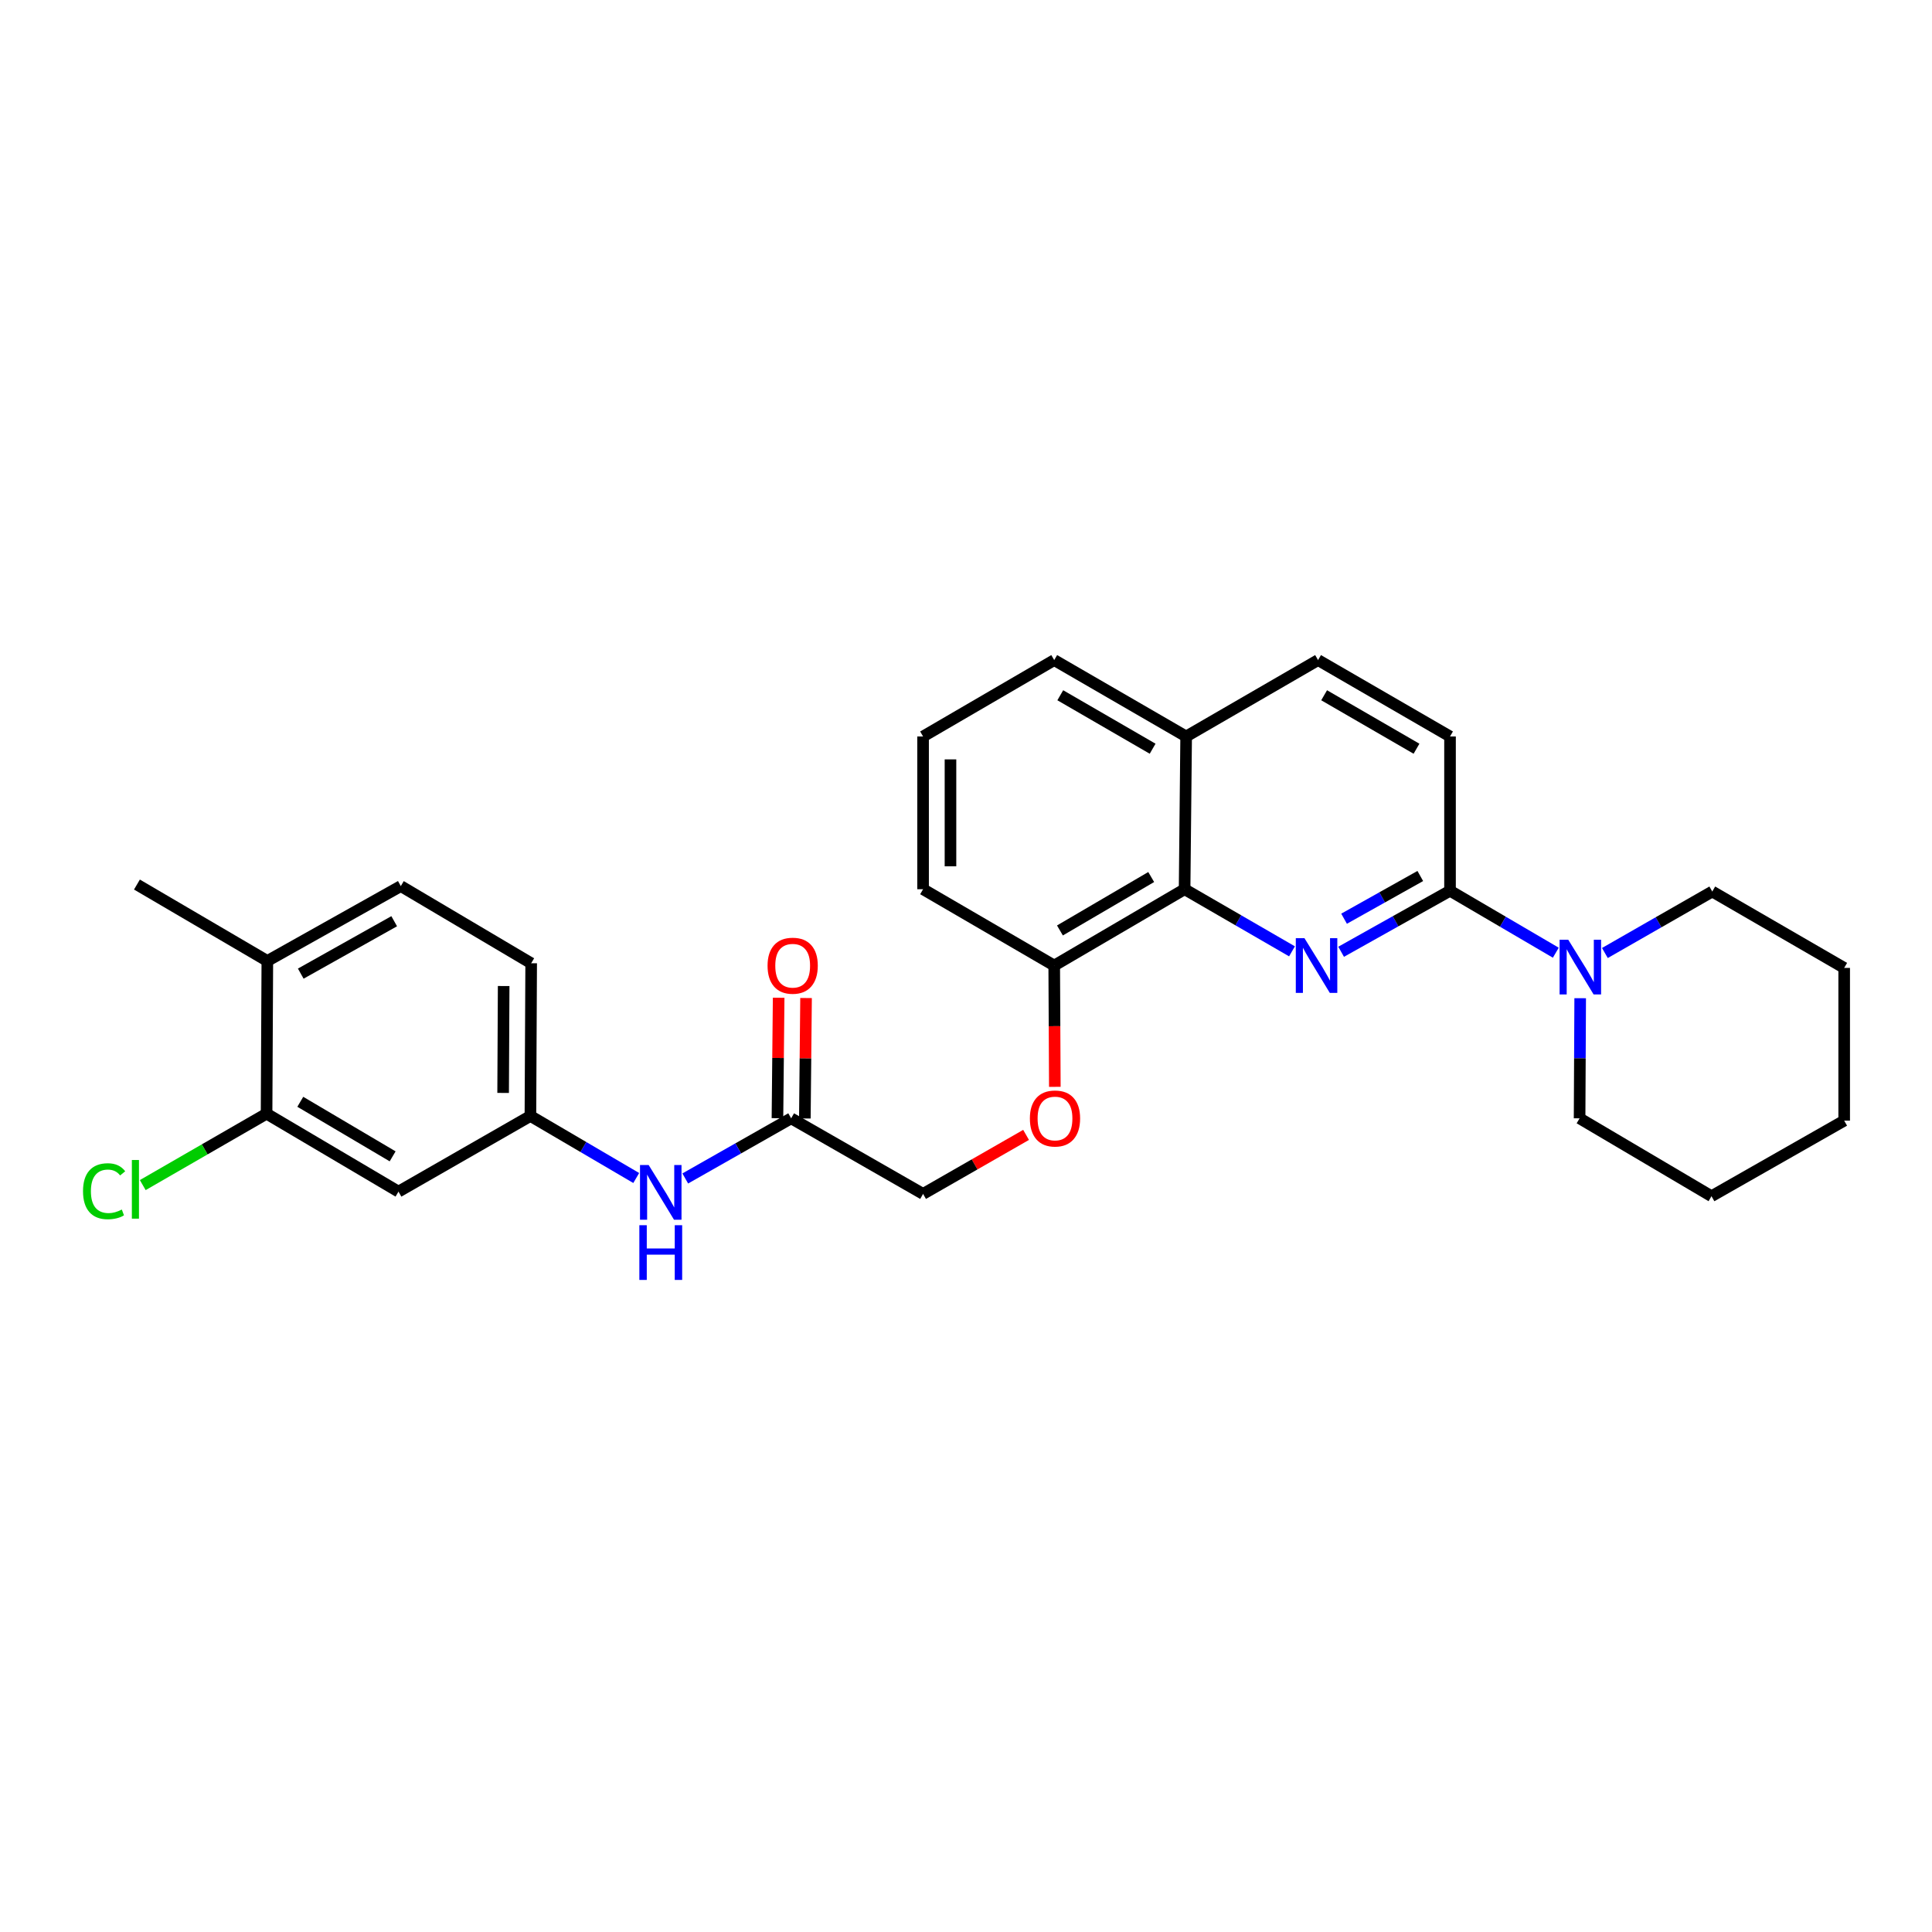 <?xml version='1.0' encoding='iso-8859-1'?>
<svg version='1.1' baseProfile='full'
              xmlns='http://www.w3.org/2000/svg'
                      xmlns:rdkit='http://www.rdkit.org/xml'
                      xmlns:xlink='http://www.w3.org/1999/xlink'
                  xml:space='preserve'
width='1000px' height='1000px' viewBox='0 0 1000 1000'>
<!-- END OF HEADER -->
<rect style='opacity:1.0;fill:#FFFFFF;stroke:none' width='1000' height='1000' x='0' y='0'> </rect>
<path class='bond-0' d='M 694.167,492.637 L 722.348,476.843' style='fill:none;fill-rule:evenodd;stroke:#0000FF;stroke-width:6px;stroke-linecap:butt;stroke-linejoin:miter;stroke-opacity:1' />
<path class='bond-0' d='M 722.348,476.843 L 750.529,461.049' style='fill:none;fill-rule:evenodd;stroke:#000000;stroke-width:6px;stroke-linecap:butt;stroke-linejoin:miter;stroke-opacity:1' />
<path class='bond-0' d='M 695.688,475.527 L 715.414,464.471' style='fill:none;fill-rule:evenodd;stroke:#0000FF;stroke-width:6px;stroke-linecap:butt;stroke-linejoin:miter;stroke-opacity:1' />
<path class='bond-0' d='M 715.414,464.471 L 735.141,453.415' style='fill:none;fill-rule:evenodd;stroke:#000000;stroke-width:6px;stroke-linecap:butt;stroke-linejoin:miter;stroke-opacity:1' />
<path class='bond-1' d='M 668.734,492.413 L 640.94,476.337' style='fill:none;fill-rule:evenodd;stroke:#0000FF;stroke-width:6px;stroke-linecap:butt;stroke-linejoin:miter;stroke-opacity:1' />
<path class='bond-1' d='M 640.94,476.337 L 613.145,460.261' style='fill:none;fill-rule:evenodd;stroke:#000000;stroke-width:6px;stroke-linecap:butt;stroke-linejoin:miter;stroke-opacity:1' />
<path class='bond-2' d='M 750.529,461.049 L 777.908,477.084' style='fill:none;fill-rule:evenodd;stroke:#000000;stroke-width:6px;stroke-linecap:butt;stroke-linejoin:miter;stroke-opacity:1' />
<path class='bond-2' d='M 777.908,477.084 L 805.286,493.119' style='fill:none;fill-rule:evenodd;stroke:#0000FF;stroke-width:6px;stroke-linecap:butt;stroke-linejoin:miter;stroke-opacity:1' />
<path class='bond-9' d='M 750.529,461.049 L 750.529,381.196' style='fill:none;fill-rule:evenodd;stroke:#000000;stroke-width:6px;stroke-linecap:butt;stroke-linejoin:miter;stroke-opacity:1' />
<path class='bond-8' d='M 613.145,460.261 L 545.662,499.766' style='fill:none;fill-rule:evenodd;stroke:#000000;stroke-width:6px;stroke-linecap:butt;stroke-linejoin:miter;stroke-opacity:1' />
<path class='bond-8' d='M 595.858,453.947 L 548.62,481.601' style='fill:none;fill-rule:evenodd;stroke:#000000;stroke-width:6px;stroke-linecap:butt;stroke-linejoin:miter;stroke-opacity:1' />
<path class='bond-12' d='M 613.145,460.261 L 613.948,381.196' style='fill:none;fill-rule:evenodd;stroke:#000000;stroke-width:6px;stroke-linecap:butt;stroke-linejoin:miter;stroke-opacity:1' />
<path class='bond-19' d='M 817.901,516.671 L 817.748,547.759' style='fill:none;fill-rule:evenodd;stroke:#0000FF;stroke-width:6px;stroke-linecap:butt;stroke-linejoin:miter;stroke-opacity:1' />
<path class='bond-19' d='M 817.748,547.759 L 817.594,578.846' style='fill:none;fill-rule:evenodd;stroke:#000000;stroke-width:6px;stroke-linecap:butt;stroke-linejoin:miter;stroke-opacity:1' />
<path class='bond-20' d='M 830.688,493.277 L 858.477,477.364' style='fill:none;fill-rule:evenodd;stroke:#0000FF;stroke-width:6px;stroke-linecap:butt;stroke-linejoin:miter;stroke-opacity:1' />
<path class='bond-20' d='M 858.477,477.364 L 886.267,461.451' style='fill:none;fill-rule:evenodd;stroke:#000000;stroke-width:6px;stroke-linecap:butt;stroke-linejoin:miter;stroke-opacity:1' />
<path class='bond-3' d='M 137.976,576.443 L 206.255,616.783' style='fill:none;fill-rule:evenodd;stroke:#000000;stroke-width:6px;stroke-linecap:butt;stroke-linejoin:miter;stroke-opacity:1' />
<path class='bond-3' d='M 155.432,570.284 L 203.227,598.522' style='fill:none;fill-rule:evenodd;stroke:#000000;stroke-width:6px;stroke-linecap:butt;stroke-linejoin:miter;stroke-opacity:1' />
<path class='bond-17' d='M 137.976,576.443 L 105.933,594.923' style='fill:none;fill-rule:evenodd;stroke:#000000;stroke-width:6px;stroke-linecap:butt;stroke-linejoin:miter;stroke-opacity:1' />
<path class='bond-17' d='M 105.933,594.923 L 73.891,613.402' style='fill:none;fill-rule:evenodd;stroke:#00CC00;stroke-width:6px;stroke-linecap:butt;stroke-linejoin:miter;stroke-opacity:1' />
<path class='bond-31' d='M 137.976,576.443 L 138.37,497.394' style='fill:none;fill-rule:evenodd;stroke:#000000;stroke-width:6px;stroke-linecap:butt;stroke-linejoin:miter;stroke-opacity:1' />
<path class='bond-4' d='M 206.255,616.783 L 274.541,577.625' style='fill:none;fill-rule:evenodd;stroke:#000000;stroke-width:6px;stroke-linecap:butt;stroke-linejoin:miter;stroke-opacity:1' />
<path class='bond-5' d='M 409.499,578.846 L 477.785,617.965' style='fill:none;fill-rule:evenodd;stroke:#000000;stroke-width:6px;stroke-linecap:butt;stroke-linejoin:miter;stroke-opacity:1' />
<path class='bond-6' d='M 409.499,578.846 L 382.094,594.411' style='fill:none;fill-rule:evenodd;stroke:#000000;stroke-width:6px;stroke-linecap:butt;stroke-linejoin:miter;stroke-opacity:1' />
<path class='bond-6' d='M 382.094,594.411 L 354.689,609.975' style='fill:none;fill-rule:evenodd;stroke:#0000FF;stroke-width:6px;stroke-linecap:butt;stroke-linejoin:miter;stroke-opacity:1' />
<path class='bond-13' d='M 416.589,578.917 L 416.9,547.745' style='fill:none;fill-rule:evenodd;stroke:#000000;stroke-width:6px;stroke-linecap:butt;stroke-linejoin:miter;stroke-opacity:1' />
<path class='bond-13' d='M 416.9,547.745 L 417.211,516.573' style='fill:none;fill-rule:evenodd;stroke:#FF0000;stroke-width:6px;stroke-linecap:butt;stroke-linejoin:miter;stroke-opacity:1' />
<path class='bond-13' d='M 402.408,578.776 L 402.719,547.604' style='fill:none;fill-rule:evenodd;stroke:#000000;stroke-width:6px;stroke-linecap:butt;stroke-linejoin:miter;stroke-opacity:1' />
<path class='bond-13' d='M 402.719,547.604 L 403.029,516.432' style='fill:none;fill-rule:evenodd;stroke:#FF0000;stroke-width:6px;stroke-linecap:butt;stroke-linejoin:miter;stroke-opacity:1' />
<path class='bond-7' d='M 329.313,609.735 L 301.927,593.68' style='fill:none;fill-rule:evenodd;stroke:#0000FF;stroke-width:6px;stroke-linecap:butt;stroke-linejoin:miter;stroke-opacity:1' />
<path class='bond-7' d='M 301.927,593.68 L 274.541,577.625' style='fill:none;fill-rule:evenodd;stroke:#000000;stroke-width:6px;stroke-linecap:butt;stroke-linejoin:miter;stroke-opacity:1' />
<path class='bond-18' d='M 274.541,577.625 L 274.935,498.584' style='fill:none;fill-rule:evenodd;stroke:#000000;stroke-width:6px;stroke-linecap:butt;stroke-linejoin:miter;stroke-opacity:1' />
<path class='bond-18' d='M 260.418,565.698 L 260.694,510.369' style='fill:none;fill-rule:evenodd;stroke:#000000;stroke-width:6px;stroke-linecap:butt;stroke-linejoin:miter;stroke-opacity:1' />
<path class='bond-10' d='M 545.662,499.766 L 545.821,531.157' style='fill:none;fill-rule:evenodd;stroke:#000000;stroke-width:6px;stroke-linecap:butt;stroke-linejoin:miter;stroke-opacity:1' />
<path class='bond-10' d='M 545.821,531.157 L 545.981,562.549' style='fill:none;fill-rule:evenodd;stroke:#FF0000;stroke-width:6px;stroke-linecap:butt;stroke-linejoin:miter;stroke-opacity:1' />
<path class='bond-22' d='M 545.662,499.766 L 477.785,460.261' style='fill:none;fill-rule:evenodd;stroke:#000000;stroke-width:6px;stroke-linecap:butt;stroke-linejoin:miter;stroke-opacity:1' />
<path class='bond-28' d='M 750.529,381.196 L 682.227,341.66' style='fill:none;fill-rule:evenodd;stroke:#000000;stroke-width:6px;stroke-linecap:butt;stroke-linejoin:miter;stroke-opacity:1' />
<path class='bond-28' d='M 733.179,387.54 L 685.368,359.864' style='fill:none;fill-rule:evenodd;stroke:#000000;stroke-width:6px;stroke-linecap:butt;stroke-linejoin:miter;stroke-opacity:1' />
<path class='bond-16' d='M 531.097,587.421 L 504.441,602.693' style='fill:none;fill-rule:evenodd;stroke:#FF0000;stroke-width:6px;stroke-linecap:butt;stroke-linejoin:miter;stroke-opacity:1' />
<path class='bond-16' d='M 504.441,602.693 L 477.785,617.965' style='fill:none;fill-rule:evenodd;stroke:#000000;stroke-width:6px;stroke-linecap:butt;stroke-linejoin:miter;stroke-opacity:1' />
<path class='bond-11' d='M 138.37,497.394 L 207.46,458.638' style='fill:none;fill-rule:evenodd;stroke:#000000;stroke-width:6px;stroke-linecap:butt;stroke-linejoin:miter;stroke-opacity:1' />
<path class='bond-11' d='M 155.672,503.95 L 204.035,476.82' style='fill:none;fill-rule:evenodd;stroke:#000000;stroke-width:6px;stroke-linecap:butt;stroke-linejoin:miter;stroke-opacity:1' />
<path class='bond-24' d='M 138.37,497.394 L 70.879,457.842' style='fill:none;fill-rule:evenodd;stroke:#000000;stroke-width:6px;stroke-linecap:butt;stroke-linejoin:miter;stroke-opacity:1' />
<path class='bond-14' d='M 613.948,381.196 L 682.227,341.66' style='fill:none;fill-rule:evenodd;stroke:#000000;stroke-width:6px;stroke-linecap:butt;stroke-linejoin:miter;stroke-opacity:1' />
<path class='bond-23' d='M 613.948,381.196 L 545.662,341.66' style='fill:none;fill-rule:evenodd;stroke:#000000;stroke-width:6px;stroke-linecap:butt;stroke-linejoin:miter;stroke-opacity:1' />
<path class='bond-23' d='M 596.599,387.539 L 548.799,359.863' style='fill:none;fill-rule:evenodd;stroke:#000000;stroke-width:6px;stroke-linecap:butt;stroke-linejoin:miter;stroke-opacity:1' />
<path class='bond-15' d='M 207.46,458.638 L 274.935,498.584' style='fill:none;fill-rule:evenodd;stroke:#000000;stroke-width:6px;stroke-linecap:butt;stroke-linejoin:miter;stroke-opacity:1' />
<path class='bond-26' d='M 817.594,578.846 L 885.865,619.155' style='fill:none;fill-rule:evenodd;stroke:#000000;stroke-width:6px;stroke-linecap:butt;stroke-linejoin:miter;stroke-opacity:1' />
<path class='bond-25' d='M 886.267,461.451 L 954.545,500.987' style='fill:none;fill-rule:evenodd;stroke:#000000;stroke-width:6px;stroke-linecap:butt;stroke-linejoin:miter;stroke-opacity:1' />
<path class='bond-21' d='M 477.785,381.196 L 545.662,341.66' style='fill:none;fill-rule:evenodd;stroke:#000000;stroke-width:6px;stroke-linecap:butt;stroke-linejoin:miter;stroke-opacity:1' />
<path class='bond-29' d='M 477.785,381.196 L 477.785,460.261' style='fill:none;fill-rule:evenodd;stroke:#000000;stroke-width:6px;stroke-linecap:butt;stroke-linejoin:miter;stroke-opacity:1' />
<path class='bond-29' d='M 491.967,393.056 L 491.967,448.401' style='fill:none;fill-rule:evenodd;stroke:#000000;stroke-width:6px;stroke-linecap:butt;stroke-linejoin:miter;stroke-opacity:1' />
<path class='bond-27' d='M 954.545,500.987 L 954.545,580.044' style='fill:none;fill-rule:evenodd;stroke:#000000;stroke-width:6px;stroke-linecap:butt;stroke-linejoin:miter;stroke-opacity:1' />
<path class='bond-30' d='M 885.865,619.155 L 954.545,580.044' style='fill:none;fill-rule:evenodd;stroke:#000000;stroke-width:6px;stroke-linecap:butt;stroke-linejoin:miter;stroke-opacity:1' />
<path  class='atom-0' d='M 675.187 485.606
L 684.467 500.606
Q 685.387 502.086, 686.867 504.766
Q 688.347 507.446, 688.427 507.606
L 688.427 485.606
L 692.187 485.606
L 692.187 513.926
L 688.307 513.926
L 678.347 497.526
Q 677.187 495.606, 675.947 493.406
Q 674.747 491.206, 674.387 490.526
L 674.387 513.926
L 670.707 513.926
L 670.707 485.606
L 675.187 485.606
' fill='#0000FF'/>
<path  class='atom-3' d='M 811.72 486.394
L 821 501.394
Q 821.92 502.874, 823.4 505.554
Q 824.88 508.234, 824.96 508.394
L 824.96 486.394
L 828.72 486.394
L 828.72 514.714
L 824.84 514.714
L 814.88 498.314
Q 813.72 496.394, 812.48 494.194
Q 811.28 491.994, 810.92 491.314
L 810.92 514.714
L 807.24 514.714
L 807.24 486.394
L 811.72 486.394
' fill='#0000FF'/>
<path  class='atom-7' d='M 335.748 603.017
L 345.028 618.017
Q 345.948 619.497, 347.428 622.177
Q 348.908 624.857, 348.988 625.017
L 348.988 603.017
L 352.748 603.017
L 352.748 631.337
L 348.868 631.337
L 338.908 614.937
Q 337.748 613.017, 336.508 610.817
Q 335.308 608.617, 334.948 607.937
L 334.948 631.337
L 331.268 631.337
L 331.268 603.017
L 335.748 603.017
' fill='#0000FF'/>
<path  class='atom-7' d='M 330.928 634.169
L 334.768 634.169
L 334.768 646.209
L 349.248 646.209
L 349.248 634.169
L 353.088 634.169
L 353.088 662.489
L 349.248 662.489
L 349.248 649.409
L 334.768 649.409
L 334.768 662.489
L 330.928 662.489
L 330.928 634.169
' fill='#0000FF'/>
<path  class='atom-11' d='M 533.064 578.926
Q 533.064 572.126, 536.424 568.326
Q 539.784 564.526, 546.064 564.526
Q 552.344 564.526, 555.704 568.326
Q 559.064 572.126, 559.064 578.926
Q 559.064 585.806, 555.664 589.726
Q 552.264 593.606, 546.064 593.606
Q 539.824 593.606, 536.424 589.726
Q 533.064 585.846, 533.064 578.926
M 546.064 590.406
Q 550.384 590.406, 552.704 587.526
Q 555.064 584.606, 555.064 578.926
Q 555.064 573.366, 552.704 570.566
Q 550.384 567.726, 546.064 567.726
Q 541.744 567.726, 539.384 570.526
Q 537.064 573.326, 537.064 578.926
Q 537.064 584.646, 539.384 587.526
Q 541.744 590.406, 546.064 590.406
' fill='#FF0000'/>
<path  class='atom-14' d='M 397.287 499.846
Q 397.287 493.046, 400.647 489.246
Q 404.007 485.446, 410.287 485.446
Q 416.567 485.446, 419.927 489.246
Q 423.287 493.046, 423.287 499.846
Q 423.287 506.726, 419.887 510.646
Q 416.487 514.526, 410.287 514.526
Q 404.047 514.526, 400.647 510.646
Q 397.287 506.766, 397.287 499.846
M 410.287 511.326
Q 414.607 511.326, 416.927 508.446
Q 419.287 505.526, 419.287 499.846
Q 419.287 494.286, 416.927 491.486
Q 414.607 488.646, 410.287 488.646
Q 405.967 488.646, 403.607 491.446
Q 401.287 494.246, 401.287 499.846
Q 401.287 505.566, 403.607 508.446
Q 405.967 511.326, 410.287 511.326
' fill='#FF0000'/>
<path  class='atom-18' d='M 42.971 616.573
Q 42.971 609.533, 46.251 605.853
Q 49.571 602.133, 55.851 602.133
Q 61.691 602.133, 64.811 606.253
L 62.171 608.413
Q 59.891 605.413, 55.851 605.413
Q 51.571 605.413, 49.291 608.293
Q 47.051 611.133, 47.051 616.573
Q 47.051 622.173, 49.371 625.053
Q 51.731 627.933, 56.291 627.933
Q 59.411 627.933, 63.051 626.053
L 64.171 629.053
Q 62.691 630.013, 60.451 630.573
Q 58.211 631.133, 55.731 631.133
Q 49.571 631.133, 46.251 627.373
Q 42.971 623.613, 42.971 616.573
' fill='#00CC00'/>
<path  class='atom-18' d='M 68.251 600.413
L 71.931 600.413
L 71.931 630.773
L 68.251 630.773
L 68.251 600.413
' fill='#00CC00'/>
</svg>
